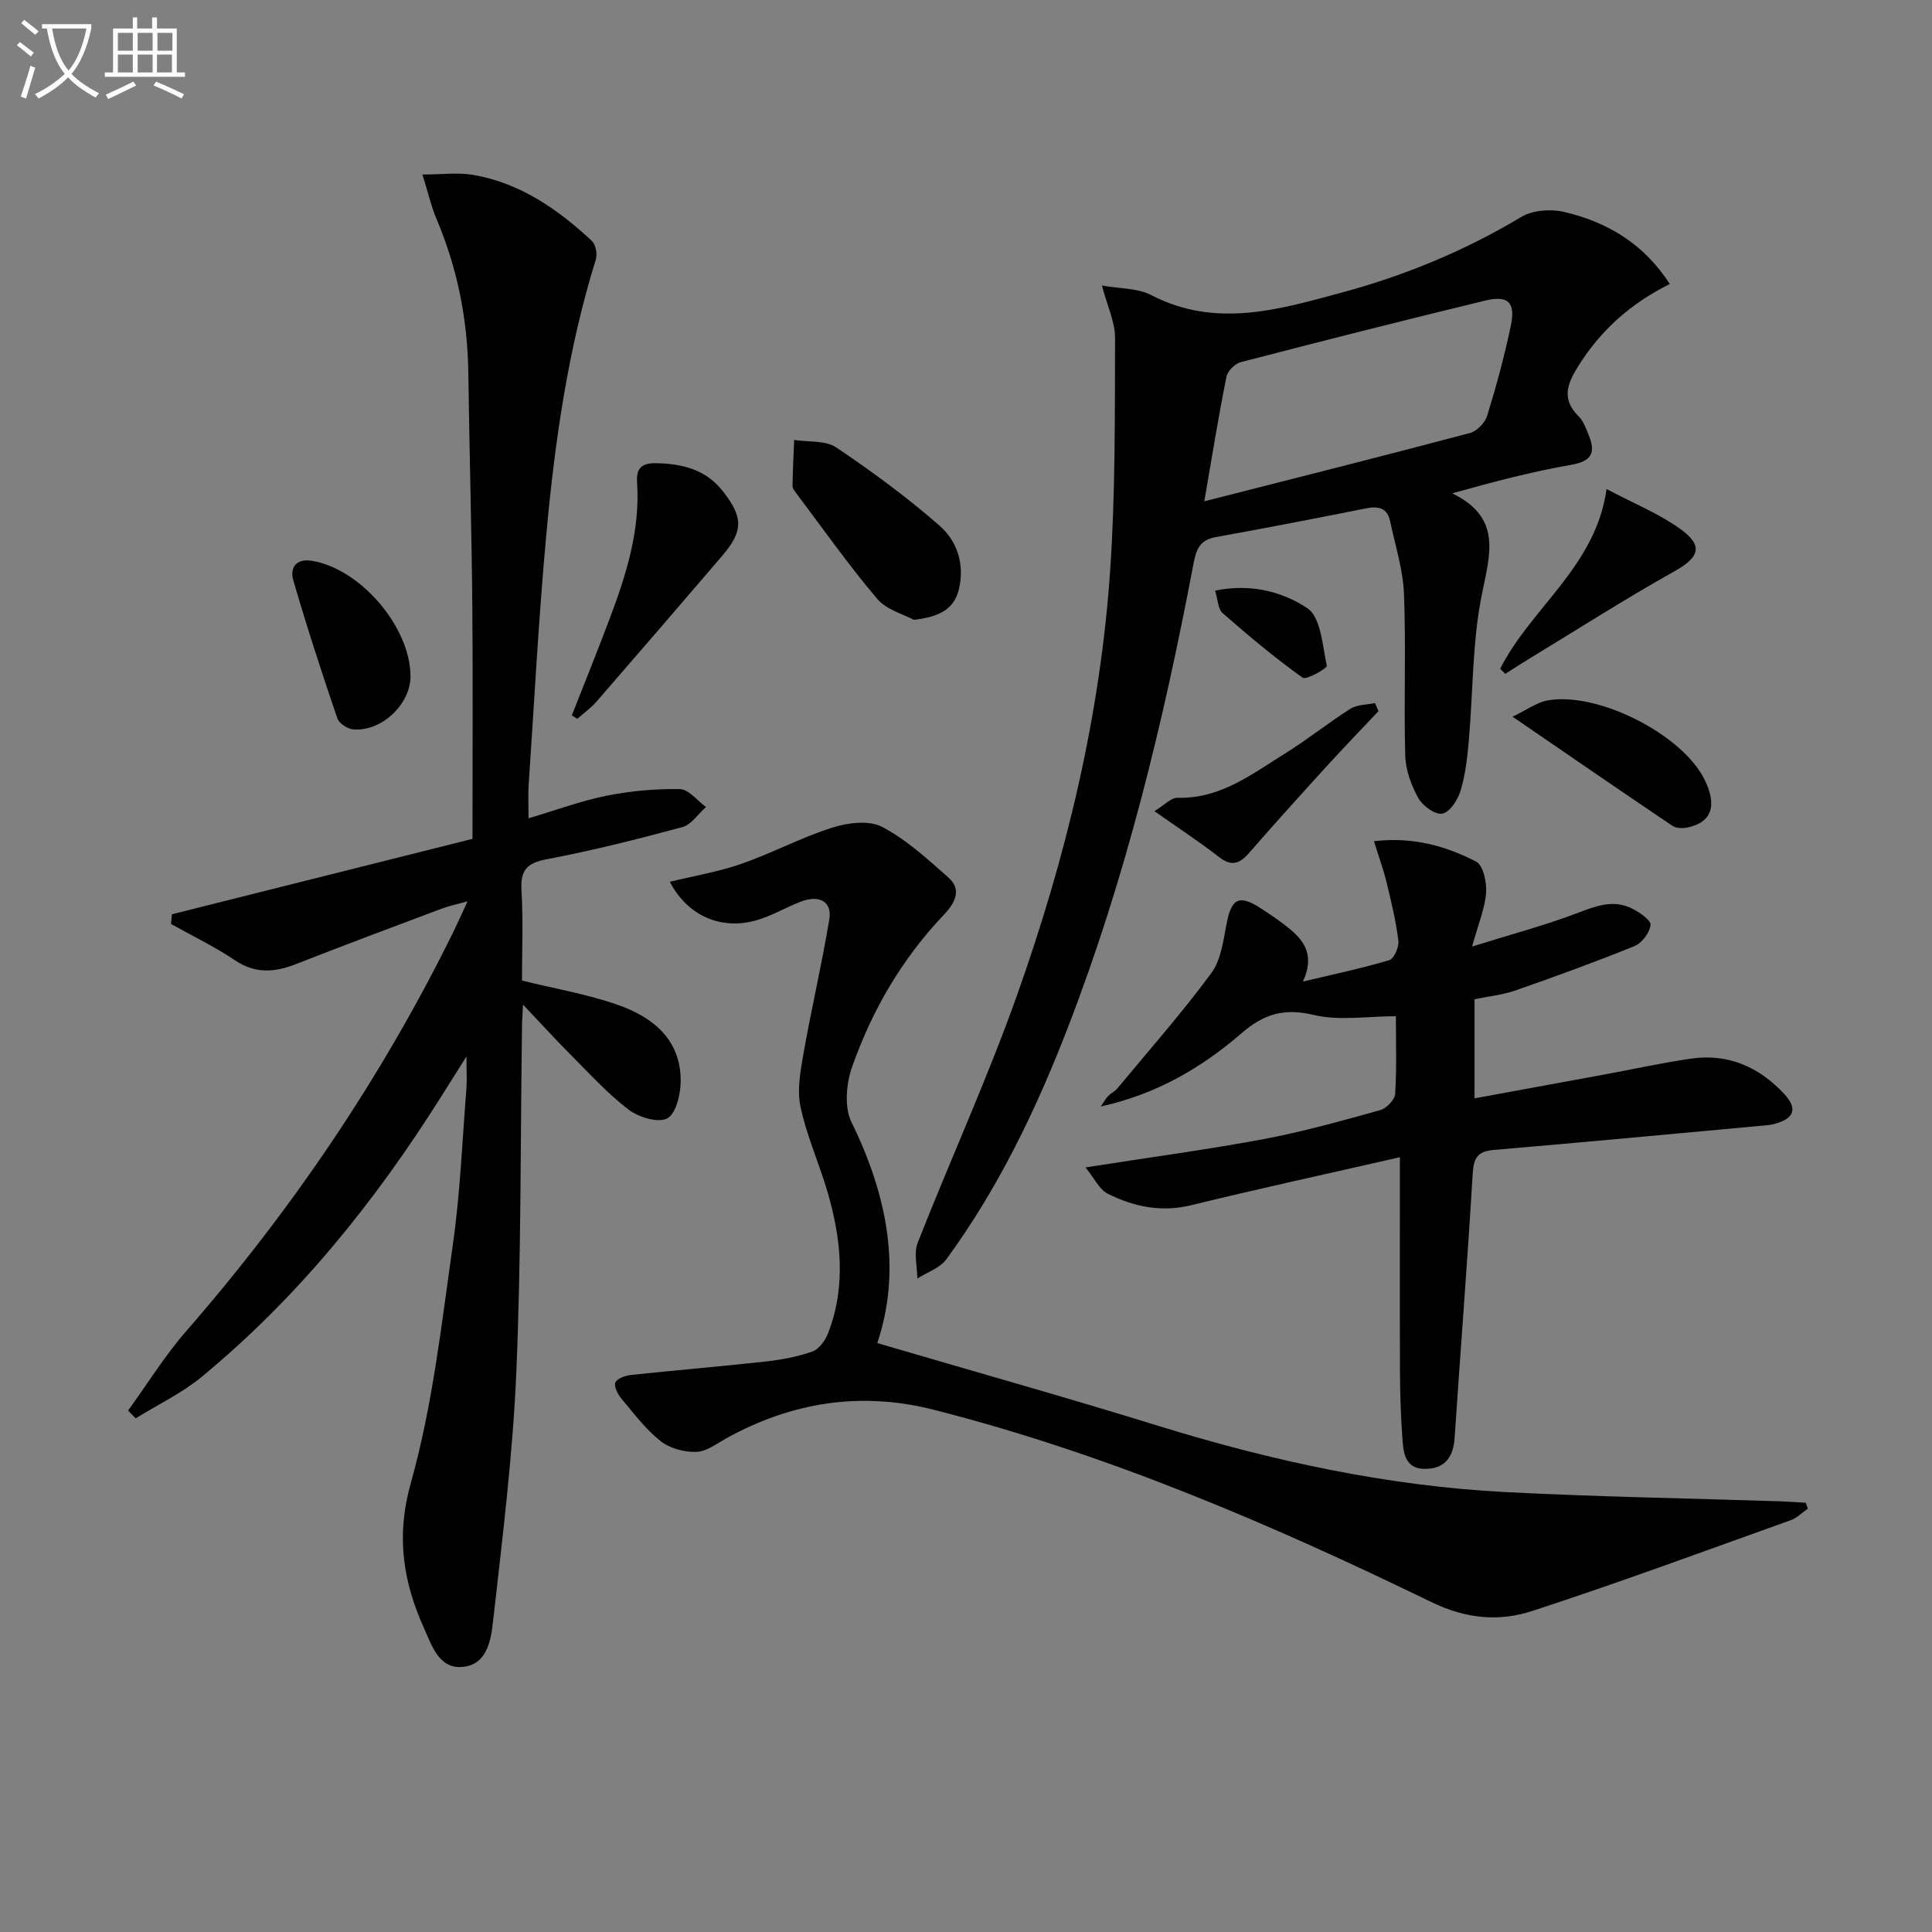 <svg enable-background="new 0 0 400 400" viewBox="0 0 400 400" xmlns="http://www.w3.org/2000/svg"><rect x="0" y="0" width="400" height="400" fill="#808080" stroke="none"/><path d="m6.4 11.7c-1-.8-1.9-1.6-2.9-2.3l.6-.7c.9.7 1.9 1.4 2.9 2.2zm-2.1 8.3c.7-2.1 1.4-4.2 2-6.4.2.1.6.3 1 .4-.7 2.3-1.3 4.4-1.9 6.4zm3-12.8c-1.1-.9-2.1-1.7-2.9-2.4l.6-.7c1 .8 2 1.5 3 2.4zm1.4-1.3v-.9h10.2v.9c-.9 4.2-2.3 7.3-4.1 9.4 1.3 1.4 3.2 2.7 5.7 4-.2.2-.4.5-.7.9-2.5-1.4-4.4-2.7-5.7-4.2-1.4 1.5-3.5 3-6.1 4.4 0 0 0 0-.1-.1-.3-.4-.5-.7-.7-.8 2.7-1.3 4.7-2.8 6.2-4.2-1.8-2.2-3-5.3-3.7-9.4zm9.2 0h-7.1c.6 3.8 1.7 6.7 3.4 8.7 1.7-2 2.9-4.8 3.7-8.7z" fill="#fbfcfa"/><path d="m31.6 3.6h.9v2.3h4.1v9.1h1.7v.9h-16.6v-.9h1.7v-9.1h4.1v-2.3h.9v2.3h3.1v-2.3zm-4 13.3.6.8c-1.9.9-3.8 1.9-5.8 2.8-.2-.3-.3-.6-.5-.9 2-.9 3.9-1.8 5.7-2.7zm-3.2-10.1v3.7h3.1v-3.7zm0 4.5v3.7h3.1v-3.7zm4.1-4.5v3.7h3.1v-3.7zm0 4.5v3.7h3.1v-3.7zm9.1 9.1c-2.1-1.1-4.1-2-5.8-2.7l.5-.8c2.2.9 4.1 1.8 5.8 2.6zm-1.9-13.6h-3.1v3.7h3.1zm-3.2 4.5v3.7h3.1v-3.7z" fill="#fbfcfa"/><g fill="#010101"><path d="m96.58 218.73c-2.27 3.6-3.83 6.05-5.37 8.51-13.66 21.69-29.61 41.45-49.45 57.82-4.11 3.39-9.09 5.75-13.66 8.59-.53-.53-1.06-1.07-1.59-1.6 3.99-5.5 7.59-11.34 12.03-16.44 21.98-25.22 40.57-52.68 55.34-82.71.87-1.78 1.67-3.59 2.93-6.3-2.28.64-3.82.95-5.27 1.49-10.09 3.79-20.19 7.56-30.22 11.5-4.44 1.74-8.45 2.07-12.7-.79-4.19-2.82-8.79-5.02-13.21-7.5.06-.67.12-1.34.18-2.01 20.35-5.1 40.71-10.21 62.23-15.61 0-16.18.11-32.13-.03-48.08-.15-16.14-.61-32.28-.83-48.42-.15-11.11-2.28-21.75-6.64-31.98-1.03-2.42-1.6-5.03-2.86-9.07 3.98 0 7.37-.47 10.58.09 9.68 1.7 17.47 7.11 24.49 13.65.8.75 1.18 2.71.84 3.82-5.75 18.49-8.48 37.55-10.24 56.73-1.6 17.36-2.51 34.78-3.68 52.17-.13 1.97-.02 3.96-.02 6.83 5.76-1.71 10.86-3.61 16.13-4.67 4.98-.99 10.14-1.47 15.21-1.37 1.82.03 3.6 2.4 5.4 3.7-1.62 1.43-3.03 3.66-4.9 4.16-9.27 2.51-18.61 4.86-28.05 6.65-4.15.79-5.5 2.27-5.25 6.44.37 6.29.1 12.62.1 18.68 6.87 1.7 13.57 2.83 19.88 5.05 7.24 2.55 13.03 7.18 12.98 15.8-.02 2.7-.97 6.74-2.79 7.69-1.9 1-5.93-.24-8.02-1.83-4.33-3.29-8.04-7.41-11.91-11.29-3.1-3.1-6.05-6.35-9.92-10.43-.12 2.34-.2 3.26-.21 4.2-.34 23.97-.16 47.96-1.18 71.89-.73 17.22-2.89 34.39-4.81 51.53-.43 3.88-1.2 9.06-6.36 9.5-4.82.41-6.29-4.34-7.88-7.87-4.38-9.71-5.92-19.08-2.79-30.23 4.51-16.03 6.35-32.85 8.71-49.42 1.52-10.67 1.94-21.51 2.8-32.27.13-1.71.01-3.45.01-6.6z"/><path d="m345.72 58.8c-8.04 3.98-14.23 9.5-18.87 16.86-2.36 3.74-3.67 6.93 0 10.55 1.01 1 1.54 2.56 2.1 3.94 1.45 3.56.61 5.34-3.62 6.08-8.1 1.41-16.09 3.5-24.66 5.91 10.21 4.99 7.89 12.34 6.18 20.69-2.05 9.99-1.85 20.43-2.76 30.66-.31 3.46-.71 6.98-1.71 10.27-.57 1.87-2.23 4.42-3.77 4.7-1.47.27-4.08-1.62-4.97-3.24-1.46-2.64-2.62-5.81-2.7-8.79-.31-11.16.18-22.34-.26-33.48-.2-5.04-1.82-10.04-2.87-15.04-.57-2.72-2.4-3.17-4.91-2.67-10.42 2.07-20.84 4.1-31.29 5.98-3.32.6-3.99 2.75-4.52 5.54-6.19 32.65-13.98 64.89-25.99 95.96-6.55 16.96-14.4 33.28-25.17 48.01-1.33 1.82-3.98 2.68-6.01 3.98-.01-2.49-.77-5.27.08-7.42 6.74-17.14 14.42-33.94 20.58-51.28 10.14-28.55 17.27-57.93 19.29-88.26 1.06-15.88.94-31.84.99-47.77.01-3.3-1.6-6.6-2.72-10.87 3.69.67 7.37.51 10.2 1.98 13.38 6.94 26.47 3 39.55-.54 13.04-3.53 25.42-8.65 37.06-15.63 2.34-1.4 6.03-1.69 8.77-1.07 8.95 2.07 16.55 6.53 22 14.95zm-96.38 44.99c19.12-4.87 37.09-9.39 55-14.14 1.44-.38 3.12-2.13 3.57-3.59 1.89-6.15 3.59-12.38 4.9-18.68.99-4.8-.58-6.3-5.35-5.14-16.89 4.1-33.74 8.36-50.56 12.74-1.21.31-2.75 1.84-2.98 3.04-1.66 8.24-2.99 16.53-4.58 25.77z"/><path d="m374.3 312.34c-1.17.82-2.24 1.94-3.54 2.4-17.79 6.36-35.51 12.92-53.47 18.78-6.93 2.26-13.71 1.69-21.05-1.88-33.18-16.12-67.07-30.66-102.98-39.78-15.05-3.82-29.33-1.57-42.87 5.92-2.02 1.12-4.15 2.77-6.27 2.82-2.47.07-5.47-.73-7.37-2.25-3.08-2.45-5.54-5.72-8.1-8.79-.76-.91-1.61-2.58-1.24-3.35.41-.86 2.11-1.42 3.31-1.55 9.24-.98 18.5-1.75 27.74-2.77 3.28-.36 6.6-.97 9.7-2.06 1.39-.49 2.7-2.28 3.28-3.78 3.77-9.76 2.72-19.6-.13-29.34-1.73-5.89-4.3-11.56-5.57-17.53-.75-3.52-.01-7.48.63-11.14 1.63-9.26 3.8-18.44 5.33-27.71.61-3.69-2.09-5.14-5.98-3.63-3.09 1.2-6 2.96-9.17 3.85-7.25 2.05-14.19-.9-17.87-7.98 5.11-1.25 10.1-2.08 14.81-3.72 6.36-2.22 12.38-5.45 18.79-7.49 3.21-1.02 7.6-1.6 10.32-.18 5.05 2.64 9.44 6.68 13.78 10.52 3.09 2.73.92 5.72-1.08 7.82-8.62 9.09-14.77 19.69-18.88 31.37-1.22 3.46-1.65 8.33-.14 11.42 7.47 15.22 10.43 30.67 5.35 45.76 19.66 5.77 39.09 11.23 58.36 17.19 23.42 7.23 47.22 12.39 71.72 13.66 18.93.98 37.89 1.29 56.84 1.91 1.77.06 3.54.2 5.31.3.14.4.29.81.44 1.21z"/><path d="m289.83 239.59c-15.42 3.52-29.34 6.54-43.17 9.93-6.22 1.52-11.91.33-17.32-2.38-1.75-.88-2.78-3.21-4.6-5.44 13.33-2.09 25.16-3.67 36.87-5.86 8.13-1.52 16.14-3.78 24.12-5.99 1.3-.36 3.04-2.14 3.12-3.36.34-5.28.15-10.6.15-16.09-5.93 0-11.71.99-16.97-.26-6.12-1.45-10.28-.28-14.97 3.77-8.21 7.09-17.51 12.61-29.16 15.18.77-1.12 1.08-1.72 1.53-2.18.58-.58 1.4-.95 1.92-1.58 6.55-7.89 13.34-15.6 19.42-23.83 2.02-2.73 2.51-6.76 3.19-10.29 1.02-5.27 2.62-6.1 7.25-3.04 2.08 1.37 4.17 2.76 6.06 4.36 2.96 2.51 4.86 5.51 2.49 10.69 6.58-1.57 12.31-2.76 17.89-4.44.98-.3 2.03-2.72 1.87-4.01-.5-4.07-1.48-8.1-2.45-12.1-.66-2.7-1.62-5.32-2.61-8.51 8-.94 14.83.96 21.16 4.23 1.46.75 2.22 4.3 2.06 6.46-.25 3.24-1.6 6.4-2.9 11.12 8.02-2.51 15.29-4.43 22.28-7.11 3.77-1.45 7.24-2.62 10.95-.7 1.51.78 3.84 2.38 3.72 3.34-.2 1.61-1.77 3.75-3.3 4.37-8.13 3.3-16.39 6.3-24.67 9.19-2.63.92-5.47 1.2-8.47 1.82v20.52c8.95-1.64 17.83-3.26 26.7-4.9 6.03-1.11 12.03-2.44 18.1-3.32 7.67-1.12 14.08 1.71 19.27 7.26 2.9 3.11 2.14 5.17-2.06 6.28-.79.21-1.63.27-2.46.34-18.52 1.7-37.03 3.45-55.56 5.02-3.43.29-4.18 1.7-4.38 4.99-1.08 18.23-2.52 36.44-3.74 54.66-.27 3.96-2.02 6.37-6.08 6.39-4.19.03-4.52-3.32-4.73-6.33-.32-4.48-.48-8.97-.5-13.46-.06-14.48-.02-28.94-.02-44.74z"/><path d="m189.21 128.33c-2.04-1.12-5.64-2.04-7.6-4.35-5.98-7.06-11.33-14.66-16.9-22.06-.29-.39-.64-.89-.63-1.33.06-3.17.21-6.34.34-9.5 2.94.46 6.48.04 8.72 1.55 7.42 4.99 14.67 10.33 21.4 16.21 3.66 3.2 5.23 8.06 3.98 13.19-1.01 4.17-4.17 5.69-9.31 6.29z"/><path d="m118.39 148.11c2.64-6.72 5.35-13.41 7.89-20.16 3.4-9.04 6.28-18.22 5.62-28.06-.21-3.14 1.12-4.05 4.05-3.99 5.37.12 10.18 1.32 13.68 5.76 4.27 5.43 4.3 8.27-.1 13.41-8.64 10.09-17.31 20.15-26.02 30.18-1.16 1.34-2.65 2.39-3.99 3.57-.37-.23-.75-.47-1.13-.71z"/><path d="m84.99 140.02c.01 5.76-5.96 11.47-11.83 11-1.19-.1-2.96-1.24-3.32-2.29-3.22-9.47-6.33-18.99-9.12-28.6-.73-2.52.53-4.57 3.88-4.02 10.05 1.66 20.37 13.73 20.39 23.91z"/><path d="m313.15 148.38c3.15-1.51 5.07-2.96 7.18-3.35 10.36-1.93 27.87 6.96 32.53 16.28 2.73 5.46 1.56 8.95-3.48 10.02-1 .21-2.36.16-3.15-.37-10.73-7.23-21.38-14.56-33.08-22.58z"/><path d="m310.6 138.45c6.39-12.67 19.79-21.15 22.02-37.2 5.51 2.92 10.74 5.04 15.21 8.22 4.93 3.52 4 5.91-1.11 8.78-10.11 5.66-19.89 11.92-29.8 17.94-1.78 1.08-3.52 2.22-5.28 3.33-.34-.35-.69-.71-1.04-1.07z"/><path d="m285.4 147.24c-3.61 3.82-7.26 7.6-10.8 11.49-5.38 5.9-10.73 11.83-15.97 17.84-1.96 2.25-3.63 2.91-6.26.86-4.04-3.15-8.34-5.95-13.36-9.49 2.01-1.21 3.44-2.81 4.82-2.77 8.82.24 15.34-4.9 22.2-9.15 4.65-2.88 8.93-6.35 13.56-9.28 1.39-.88 3.38-.81 5.09-1.18.23.56.47 1.12.72 1.68z"/><path d="m251.58 122.28c7.31-1.51 13.93.21 19.08 3.63 2.82 1.88 3.15 7.75 4.04 11.94.11.5-4.25 3-5.01 2.46-5.76-4.13-11.22-8.69-16.55-13.36-1-.88-1.01-2.89-1.56-4.67z"/></g></svg>